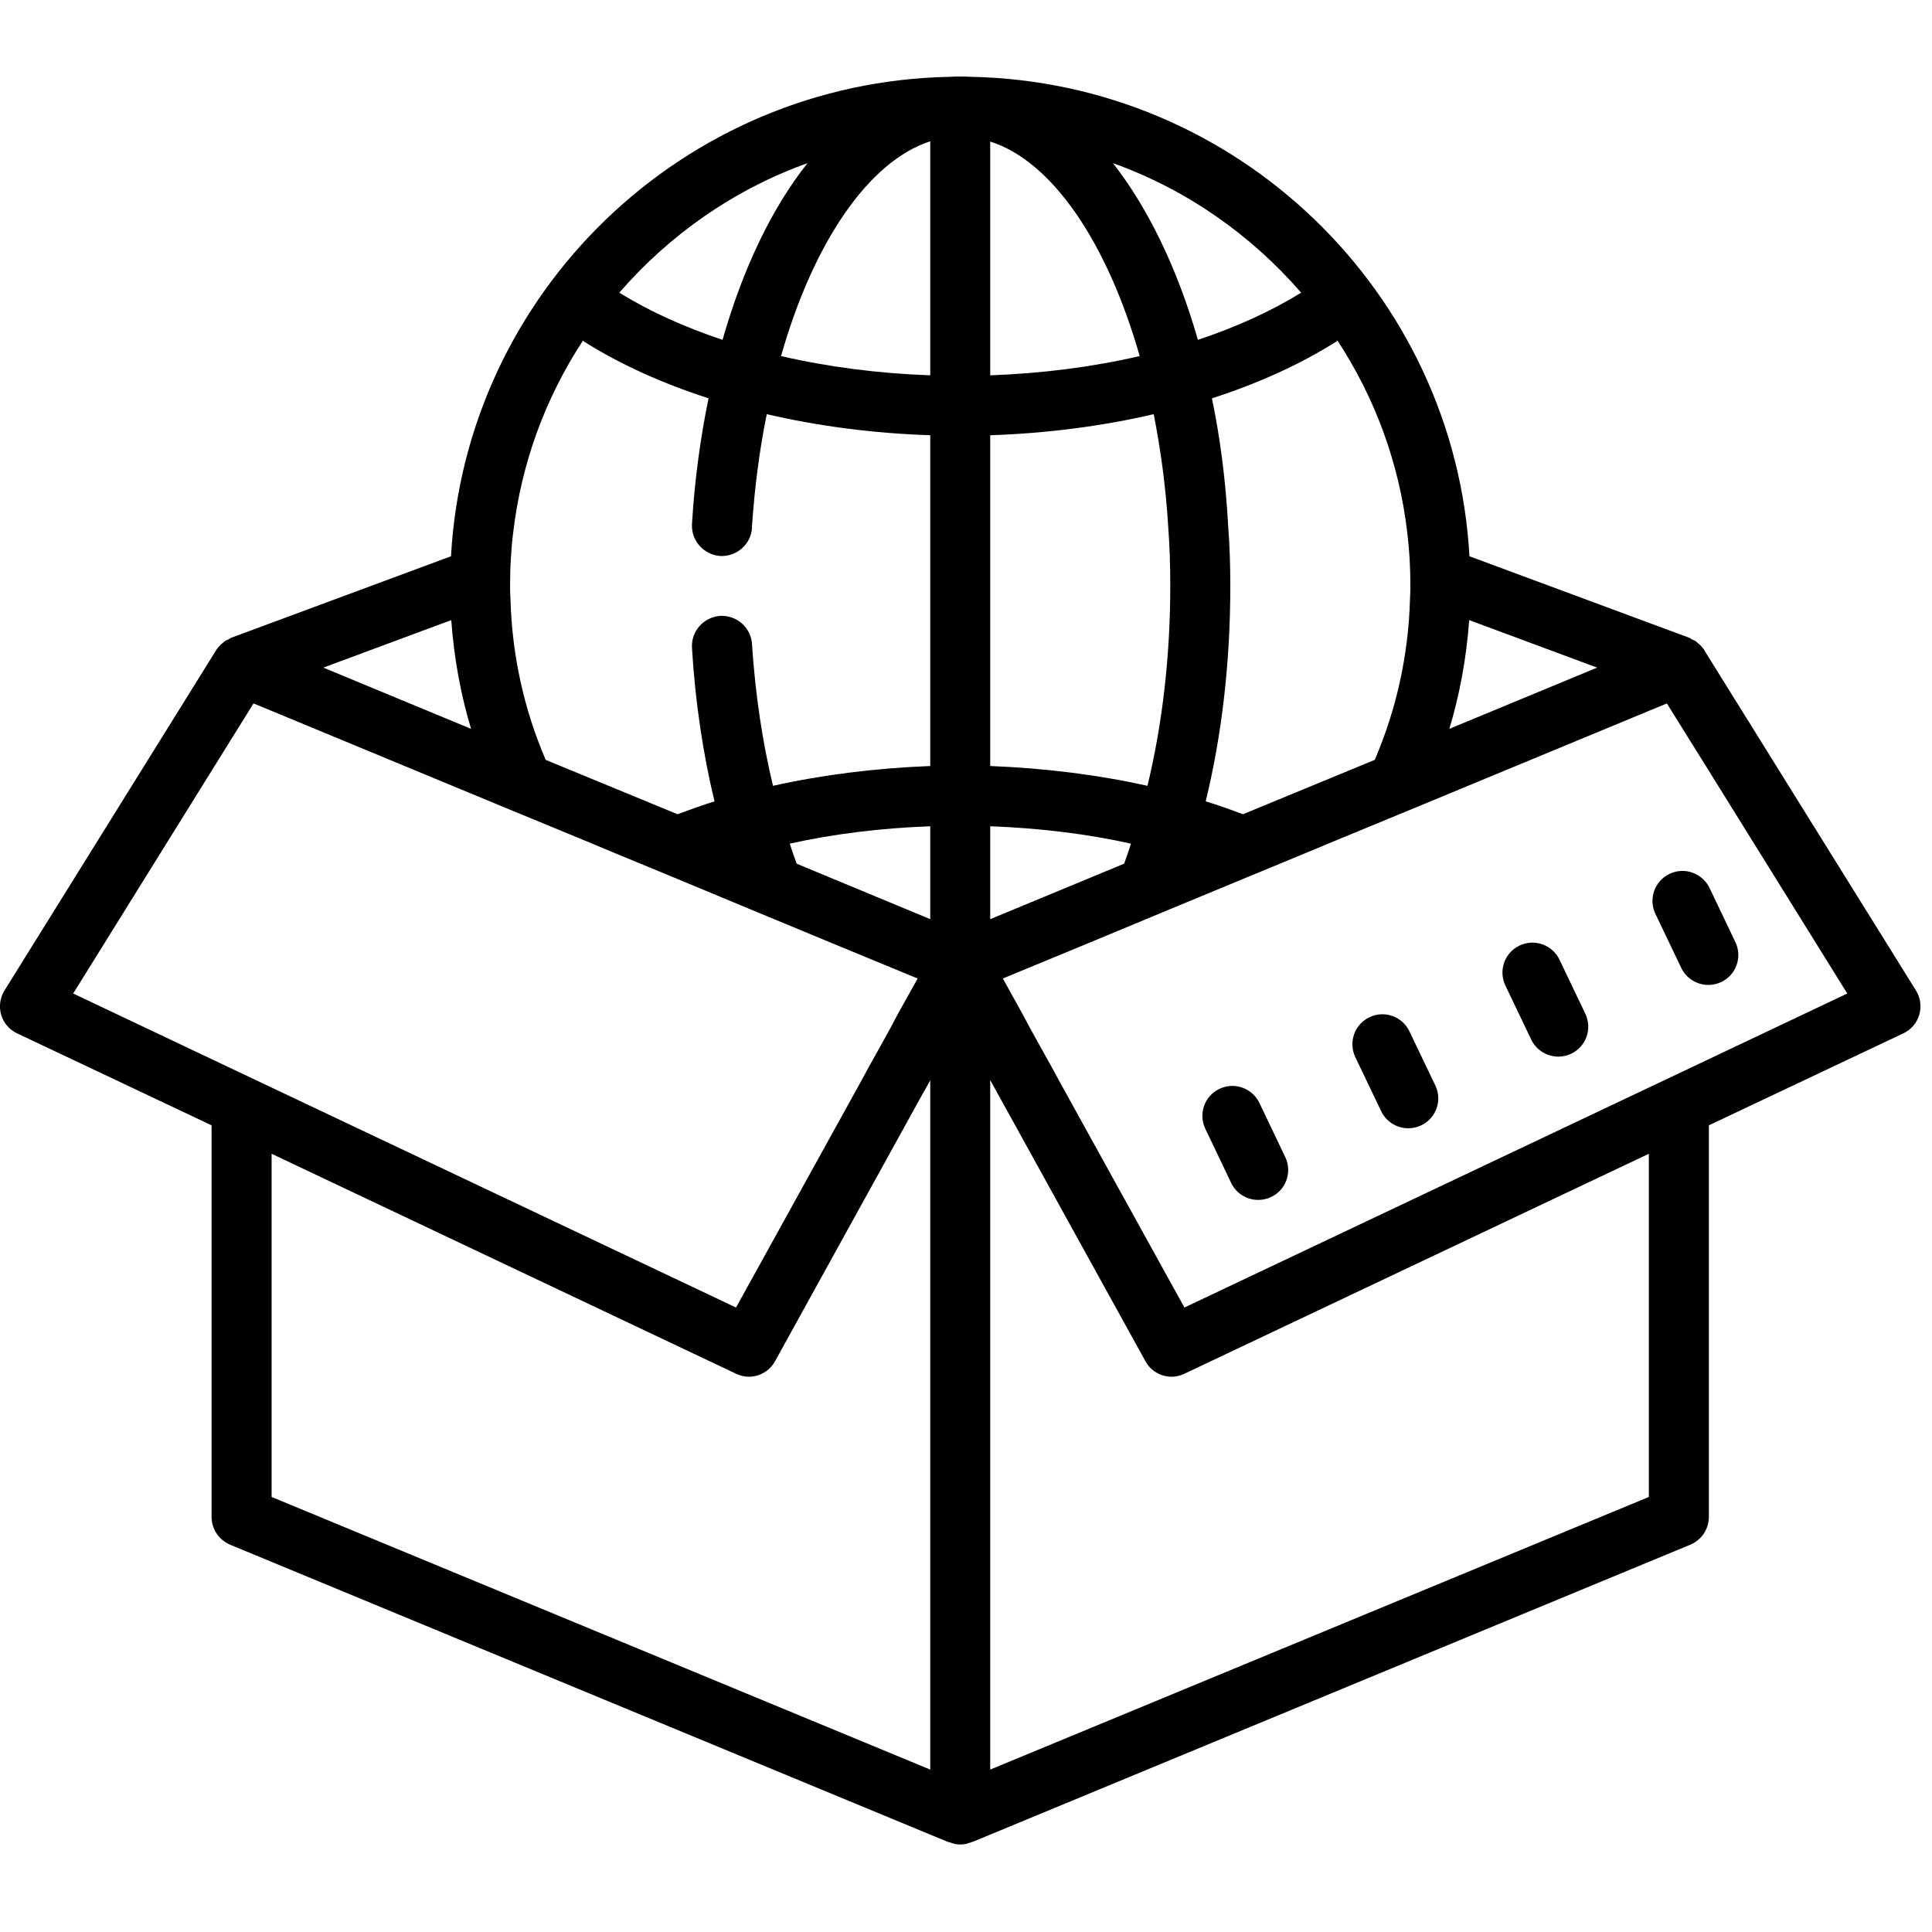 <svg version="1.0" preserveAspectRatio="xMidYMid meet" height="150" viewBox="0 0 112.5 112.5" zoomAndPan="magnify" width="150" xmlns:xlink="http://www.w3.org/1999/xlink" xmlns="http://www.w3.org/2000/svg"><defs><clipPath id="2ee2e0a9e0"><path clip-rule="nonzero" d="M 0 4.41 L 112 4.41 L 112 107.453 L 0 107.453 Z M 0 4.41"></path></clipPath><clipPath id="3df1ac3185"><path clip-rule="nonzero" d="M 53.656 53.656 L 58.137 53.656 L 58.137 58.137 L 53.656 58.137 Z M 53.656 53.656"></path></clipPath></defs><g clip-path="url(#2ee2e0a9e0)"><path fill-rule="nonzero" fill-opacity="1" d="M 55.914 4.457 C 55.703 4.457 55.496 4.457 55.305 4.473 C 39.77 4.77 27.117 17.035 26.262 32.391 L 13.453 37.141 C 13.391 37.164 13.352 37.211 13.297 37.238 C 13.262 37.254 13.227 37.258 13.195 37.277 C 13.102 37.316 13.023 37.391 12.945 37.461 C 12.902 37.496 12.859 37.527 12.82 37.57 C 12.73 37.664 12.641 37.766 12.578 37.871 L 12.492 38.012 L 0.262 57.676 C 0 58.094 -0.07 58.621 0.066 59.09 C 0.207 59.562 0.543 59.961 0.996 60.172 L 12.32 65.527 L 12.32 88.316 C 12.32 89.035 12.738 89.66 13.383 89.941 L 55.145 107.234 C 55.18 107.25 55.215 107.266 55.25 107.266 C 55.352 107.301 55.461 107.336 55.582 107.371 C 55.688 107.391 55.809 107.406 55.914 107.406 C 56.02 107.406 56.141 107.391 56.246 107.371 C 56.367 107.336 56.473 107.301 56.578 107.266 L 56.68 107.234 L 98.441 89.941 C 99.09 89.66 99.508 89.035 99.508 88.316 L 99.508 65.527 L 110.832 60.172 C 111.285 59.961 111.621 59.562 111.758 59.09 C 111.898 58.621 111.828 58.094 111.566 57.676 L 99.332 38.012 L 99.25 37.871 C 99.188 37.766 99.098 37.664 99.008 37.57 C 98.969 37.527 98.926 37.496 98.883 37.461 C 98.805 37.391 98.727 37.316 98.633 37.277 C 98.598 37.258 98.562 37.254 98.523 37.234 C 98.469 37.207 98.434 37.16 98.375 37.141 L 85.566 32.391 C 84.711 17.035 72.059 4.77 56.523 4.473 C 56.332 4.457 56.125 4.457 55.914 4.457 Z M 54.168 8.227 L 54.168 21.855 C 51.141 21.746 48.211 21.367 45.48 20.734 C 47.352 14.141 50.566 9.395 54.168 8.227 Z M 57.66 8.242 C 61.293 9.395 64.492 14.172 66.363 20.734 C 63.629 21.367 60.691 21.746 57.66 21.855 Z M 47.02 9.5 C 44.957 12.098 43.262 15.621 42.074 19.789 C 39.848 19.047 37.816 18.129 36.062 17.043 C 36.062 17.043 36.066 17.039 36.066 17.039 C 38.984 13.672 42.738 11.035 47.02 9.5 Z M 64.809 9.5 C 69.09 11.035 72.844 13.672 75.762 17.039 C 75.762 17.039 75.766 17.043 75.766 17.043 C 74.012 18.129 71.98 19.047 69.754 19.789 C 68.562 15.637 66.852 12.117 64.809 9.5 Z M 33.949 19.828 C 33.973 19.848 33.984 19.875 34.012 19.891 C 36.109 21.215 38.562 22.324 41.254 23.191 C 41.254 23.195 41.254 23.195 41.254 23.195 L 41.254 23.215 C 40.781 25.516 40.449 27.941 40.293 30.523 L 40.293 30.629 C 40.293 31.535 41.008 32.305 41.934 32.375 C 42.895 32.426 43.734 31.695 43.789 30.734 L 43.789 30.629 C 43.945 28.359 44.227 26.18 44.645 24.137 C 44.645 24.129 44.648 24.125 44.648 24.117 C 47.652 24.816 50.863 25.234 54.168 25.344 L 54.168 44.605 C 51.004 44.727 47.91 45.113 45.012 45.758 C 44.398 43.211 43.98 40.434 43.789 37.504 C 43.734 36.543 42.895 35.812 41.934 35.863 C 40.973 35.934 40.242 36.754 40.293 37.715 C 40.484 40.906 40.941 43.906 41.605 46.664 C 40.871 46.891 40.152 47.152 39.453 47.414 L 31.766 44.242 L 31.766 44.223 C 30.523 41.324 29.809 38.168 29.723 34.836 C 29.703 34.59 29.703 34.328 29.703 34.066 C 29.703 33.555 29.715 33.047 29.746 32.543 C 29.773 32.043 29.816 31.547 29.879 31.047 C 30.352 26.949 31.781 23.129 33.949 19.828 Z M 77.879 19.828 C 80.043 23.129 81.477 26.949 81.949 31.047 C 82.07 32.043 82.125 33.039 82.125 34.066 C 82.125 34.328 82.125 34.59 82.105 34.836 C 82.02 38.168 81.301 41.324 80.062 44.223 L 80.062 44.242 L 72.375 47.414 C 71.676 47.152 70.957 46.891 70.207 46.664 C 71.133 42.879 71.641 38.621 71.641 34.121 C 71.641 32.934 71.605 31.766 71.516 30.629 C 71.375 28.031 71.062 25.551 70.574 23.215 C 70.574 23.207 70.574 23.203 70.57 23.195 C 73.262 22.328 75.715 21.215 77.812 19.891 C 77.84 19.875 77.852 19.848 77.879 19.828 Z M 67.18 24.117 C 67.18 24.125 67.18 24.129 67.184 24.137 C 67.586 26.18 67.883 28.359 68.023 30.629 C 68.109 31.781 68.145 32.934 68.145 34.121 C 68.145 38.254 67.672 42.234 66.816 45.758 C 63.918 45.113 60.824 44.727 57.66 44.605 L 57.66 25.344 C 60.965 25.234 64.176 24.816 67.18 24.117 Z M 26.277 36.109 C 26.434 38.289 26.82 40.418 27.43 42.441 L 18.828 38.875 Z M 85.551 36.109 L 93 38.875 L 84.395 42.441 C 85.008 40.418 85.391 38.289 85.551 36.109 Z M 14.762 40.961 L 15.816 41.395 L 29.16 46.926 L 34.527 49.141 L 35.152 49.406 L 39.453 51.184 L 43.648 52.93 L 48.66 55.008 L 53.434 56.977 L 52.277 59.055 L 51.844 59.875 L 50.605 62.105 L 50.062 63.102 L 42.859 76.137 L 15.816 63.328 L 12.32 61.672 L 4.262 57.852 L 12.32 44.887 Z M 97.062 40.961 L 99.508 44.887 L 107.566 57.852 L 99.508 61.672 L 96.012 63.328 L 68.969 76.137 L 61.766 63.102 L 61.223 62.105 L 59.984 59.875 L 59.547 59.055 L 58.395 56.977 L 63.164 55.008 L 68.16 52.93 L 72.375 51.184 L 76.672 49.406 L 77.301 49.141 L 82.664 46.926 L 96.012 41.395 Z M 54.168 48.113 L 54.168 53.523 L 46.391 50.293 C 46.254 49.91 46.113 49.527 45.988 49.125 C 48.574 48.551 51.316 48.219 54.168 48.113 Z M 57.66 48.113 C 60.508 48.219 63.27 48.551 65.855 49.125 C 65.734 49.527 65.594 49.91 65.457 50.293 L 57.66 53.523 Z M 97.887 50.715 C 97.66 50.727 97.43 50.781 97.215 50.887 C 96.344 51.301 95.977 52.348 96.395 53.215 L 97.898 56.359 C 98.199 56.988 98.824 57.352 99.477 57.352 C 99.73 57.352 99.988 57.297 100.23 57.184 C 101.102 56.766 101.469 55.727 101.051 54.859 L 99.547 51.707 C 99.234 51.059 98.566 50.684 97.887 50.715 Z M 89.148 54.891 C 88.922 54.902 88.695 54.957 88.477 55.062 C 87.609 55.477 87.242 56.52 87.66 57.391 L 89.164 60.535 C 89.461 61.16 90.09 61.527 90.742 61.527 C 90.992 61.527 91.25 61.473 91.496 61.355 C 92.363 60.941 92.73 59.898 92.312 59.027 L 90.809 55.883 C 90.496 55.23 89.828 54.859 89.148 54.891 Z M 80.414 59.062 C 80.188 59.074 79.957 59.129 79.742 59.234 C 78.871 59.648 78.504 60.691 78.922 61.562 L 80.426 64.707 C 80.727 65.332 81.352 65.699 82.004 65.699 C 82.258 65.699 82.516 65.645 82.758 65.527 C 83.629 65.113 83.996 64.074 83.578 63.203 L 82.07 60.055 C 81.762 59.402 81.094 59.031 80.414 59.062 Z M 57.66 62.895 L 58.008 63.52 L 58.047 63.594 L 66.695 79.258 C 67.008 79.836 67.605 80.168 68.234 80.168 C 68.477 80.168 68.738 80.098 68.969 79.992 L 96.012 67.184 L 96.012 87.168 L 57.66 103.043 Z M 54.168 62.91 L 54.168 103.043 L 15.816 87.168 L 15.816 67.184 L 42.859 79.992 C 43.086 80.098 43.348 80.168 43.594 80.168 C 43.91 80.168 44.215 80.086 44.48 79.93 C 44.746 79.777 44.977 79.547 45.133 79.258 L 53.781 63.594 L 53.816 63.539 Z M 71.676 63.234 C 71.449 63.246 71.223 63.301 71.004 63.406 C 70.133 63.82 69.77 64.863 70.188 65.734 L 71.691 68.883 C 71.988 69.508 72.617 69.871 73.266 69.871 C 73.52 69.871 73.777 69.816 74.023 69.699 C 74.891 69.285 75.258 68.246 74.84 67.375 L 73.336 64.227 C 73.023 63.574 72.355 63.203 71.676 63.234 Z M 71.676 63.234" fill="#000000"></path></g><g clip-path="url(#3df1ac3185)"><path fill-rule="nonzero" fill-opacity="1" d="M 58.137 55.898 C 58.137 56.195 58.082 56.48 57.969 56.754 C 57.852 57.027 57.691 57.273 57.48 57.48 C 57.273 57.691 57.027 57.852 56.754 57.969 C 56.48 58.082 56.195 58.137 55.898 58.137 C 55.602 58.137 55.316 58.082 55.039 57.969 C 54.766 57.852 54.523 57.691 54.312 57.48 C 54.105 57.273 53.941 57.027 53.828 56.754 C 53.715 56.48 53.656 56.195 53.656 55.898 C 53.656 55.602 53.715 55.316 53.828 55.039 C 53.941 54.766 54.105 54.523 54.312 54.312 C 54.523 54.105 54.766 53.941 55.039 53.828 C 55.316 53.715 55.602 53.656 55.898 53.656 C 56.195 53.656 56.48 53.715 56.754 53.828 C 57.027 53.941 57.273 54.105 57.48 54.312 C 57.691 54.523 57.852 54.766 57.969 55.039 C 58.082 55.316 58.137 55.602 58.137 55.898 Z M 58.137 55.898" fill="#000000"></path></g></svg>
